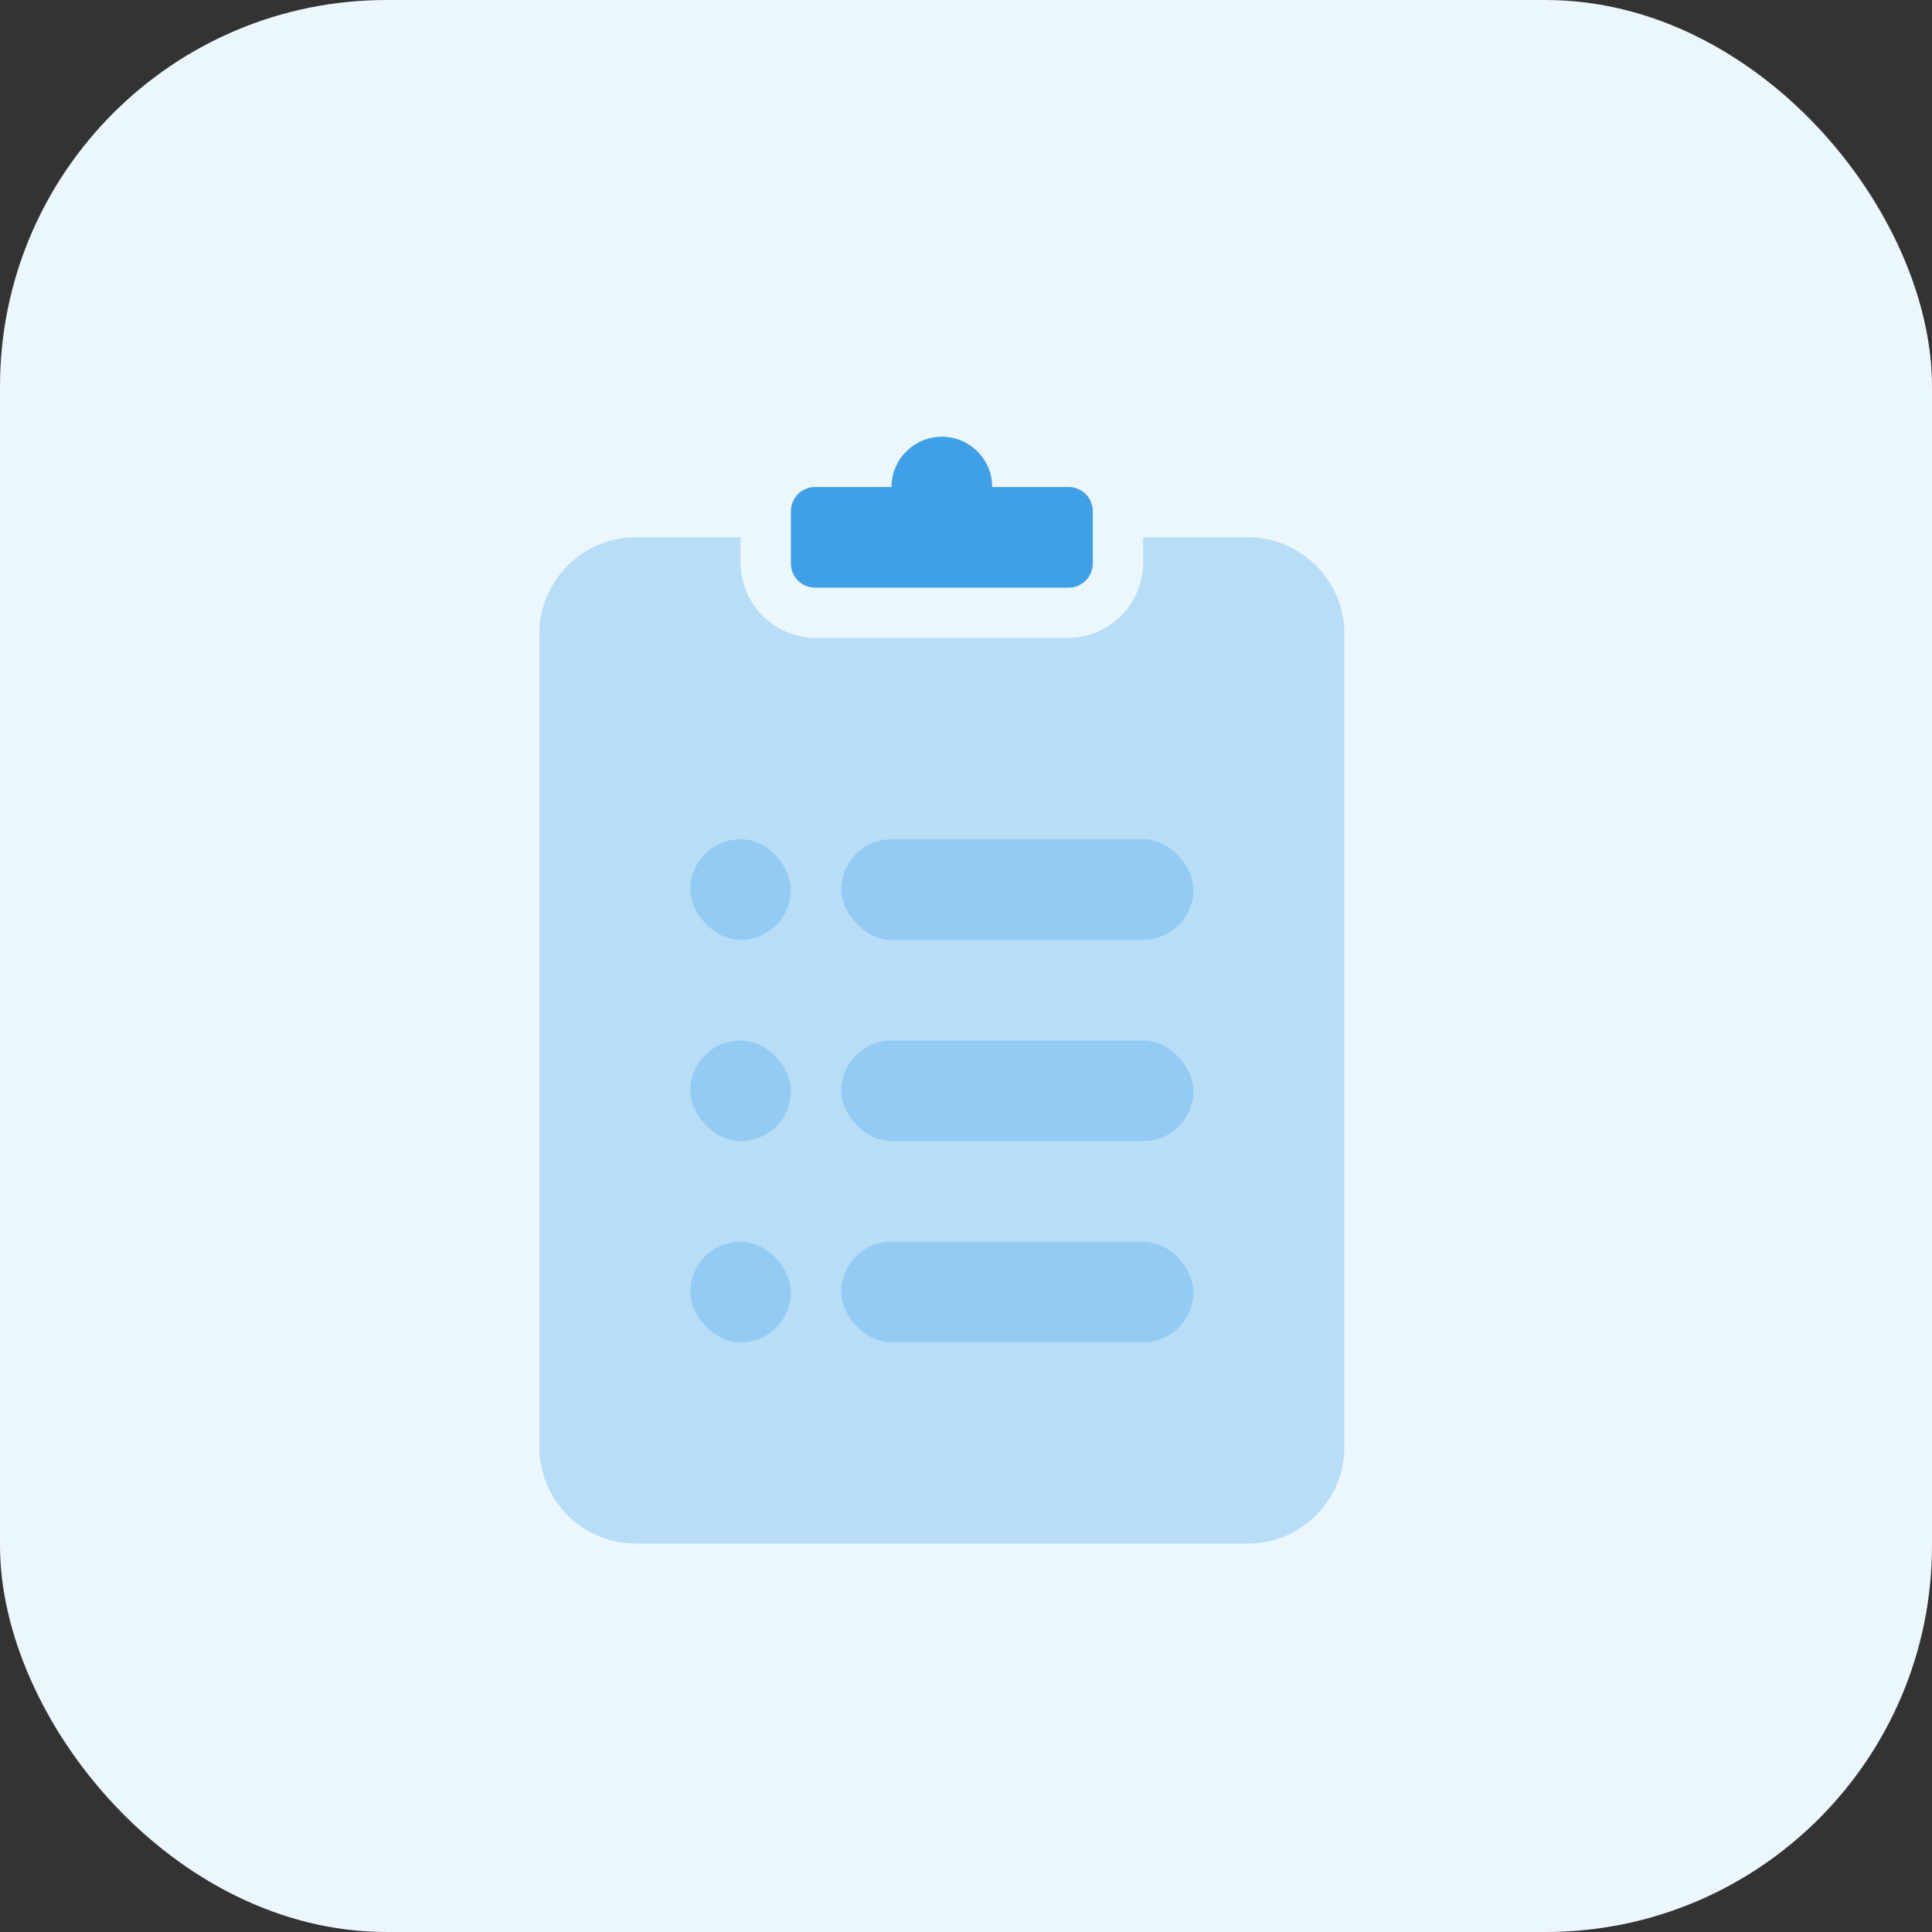 <svg xmlns="http://www.w3.org/2000/svg" width="40" height="40" viewBox="0 0 40 40" fill="none"><rect x="0" y="0" width="40" height="40" fill="#333333" stroke="none"/><rect width="40" height="40" rx="8" fill="#ECF6FD"></rect><path opacity="0.3" fill-rule="evenodd" clip-rule="evenodd" d="M15.333 11.125H13.167C12.062 11.125 11.167 12.02 11.167 13.125V29.958C11.167 31.063 12.062 31.958 13.167 31.958H25.833C26.938 31.958 27.833 31.063 27.833 29.958V13.125C27.833 12.02 26.938 11.125 25.833 11.125H23.667V11.646C23.667 12.509 22.967 13.208 22.104 13.208H16.896C16.033 13.208 15.333 12.509 15.333 11.646V11.125Z" fill="#3FA0E8"></path><path fill-rule="evenodd" clip-rule="evenodd" d="M20.542 10.083L22.125 10.083C22.401 10.083 22.625 10.307 22.625 10.583V11.667C22.625 11.943 22.401 12.167 22.125 12.167H16.875C16.599 12.167 16.375 11.943 16.375 11.667V10.583C16.375 10.307 16.599 10.083 16.875 10.083L18.458 10.083C18.458 9.508 18.925 9.042 19.5 9.042C20.075 9.042 20.542 9.508 20.542 10.083Z" fill="#3FA0E8"></path><rect opacity="0.3" x="17.417" y="17.375" width="7.292" height="2.083" rx="1.042" fill="#3FA0E8"></rect><rect opacity="0.3" x="14.292" y="17.375" width="2.083" height="2.083" rx="1.042" fill="#3FA0E8"></rect><rect opacity="0.3" x="14.292" y="21.542" width="2.083" height="2.083" rx="1.042" fill="#3FA0E8"></rect><rect opacity="0.3" x="17.417" y="21.542" width="7.292" height="2.083" rx="1.042" fill="#3FA0E8"></rect><rect opacity="0.3" x="14.292" y="25.708" width="2.083" height="2.083" rx="1.042" fill="#3FA0E8"></rect><rect opacity="0.3" x="17.417" y="25.708" width="7.292" height="2.083" rx="1.042" fill="#3FA0E8"></rect></svg>